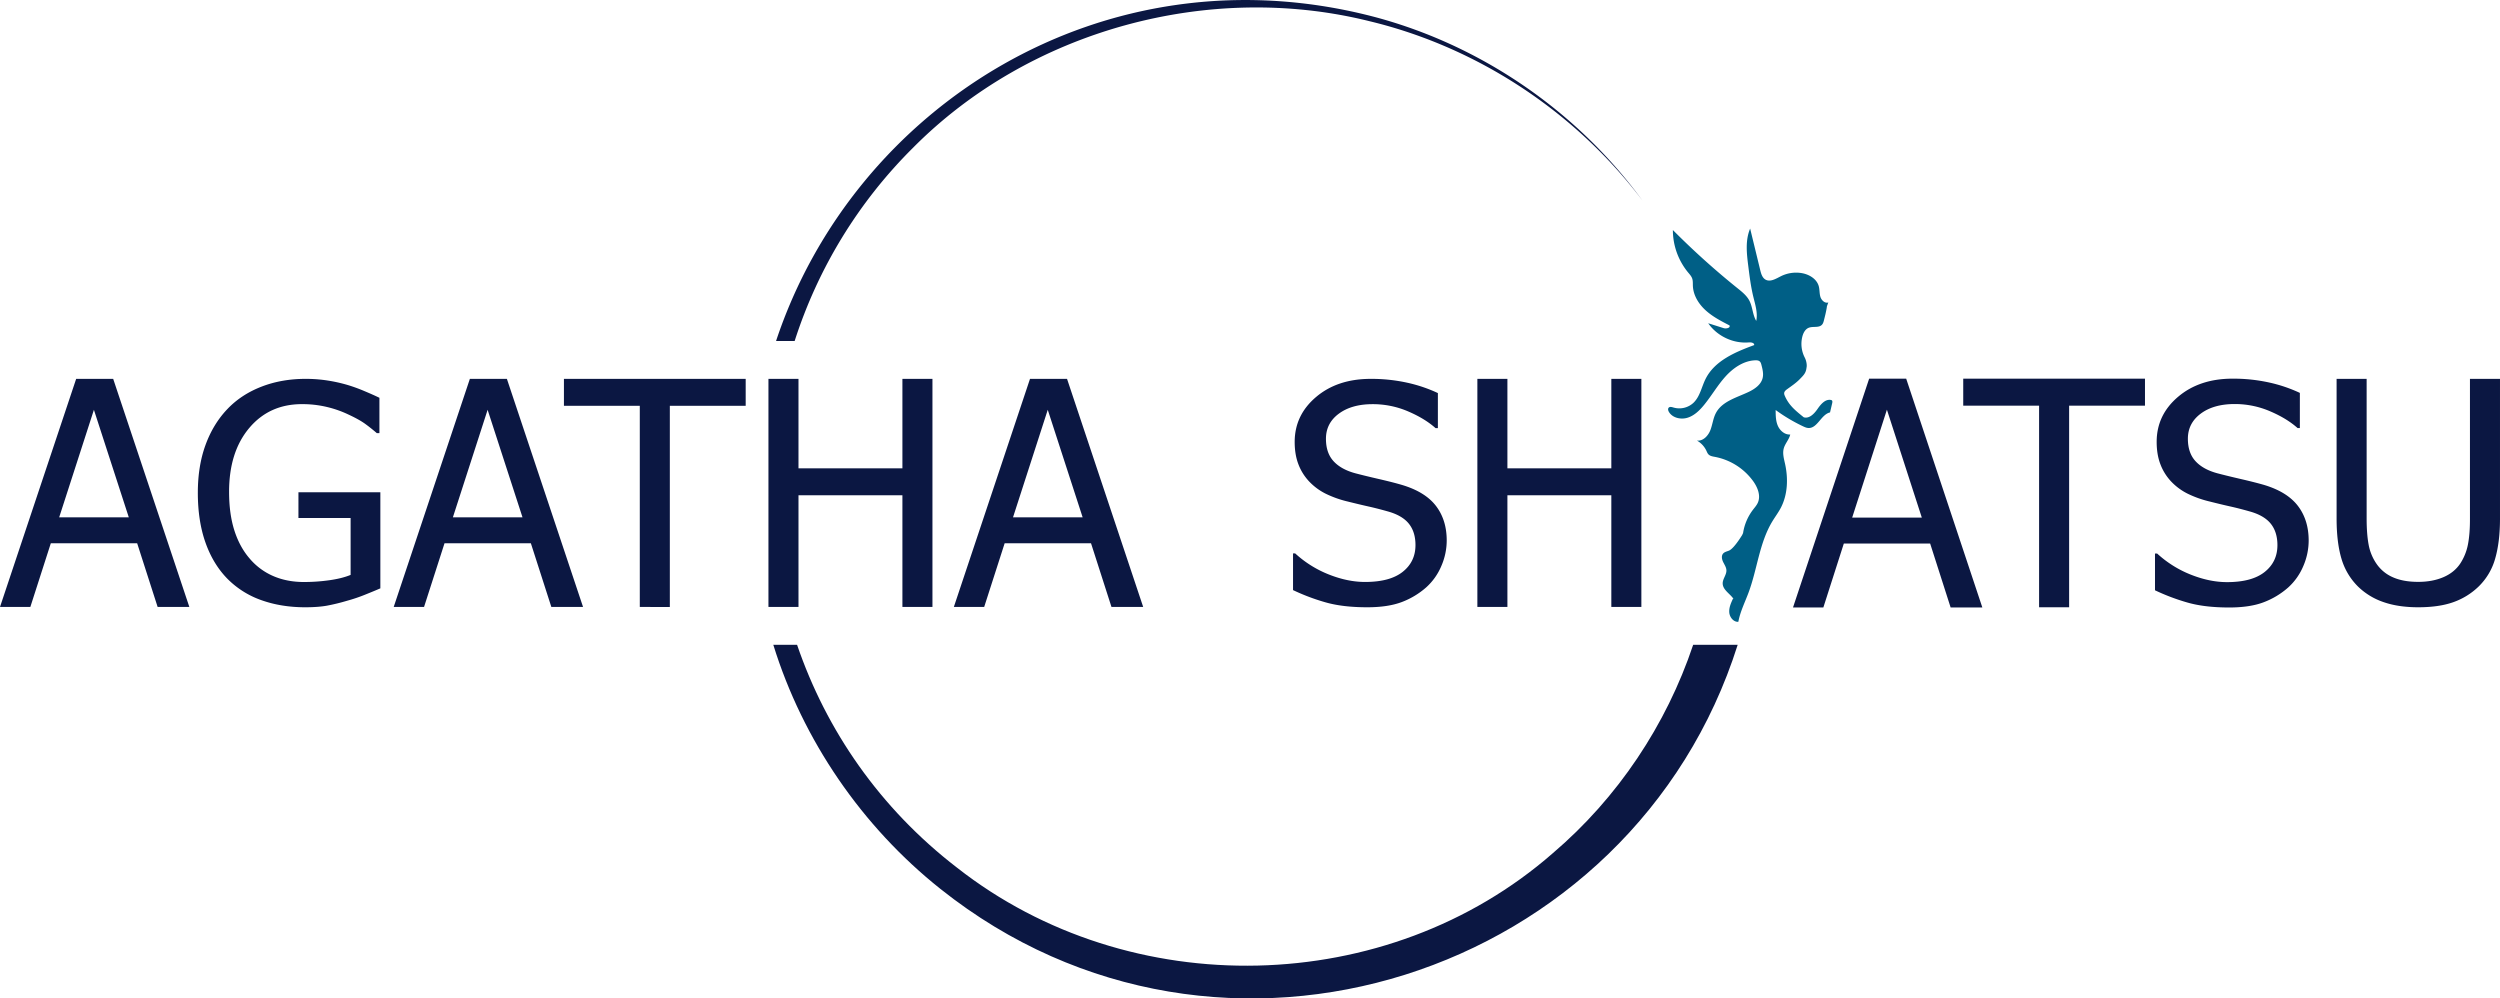 <?xml version="1.0" encoding="UTF-8"?> <svg xmlns="http://www.w3.org/2000/svg" viewBox="0 0 4312.5 1722.34"><defs><style>.cls-1{fill:#005f86;}.cls-2{fill:#0b1742;}</style></defs><g id="Layer_2" data-name="Layer 2"><g id="Ebene_1" data-name="Ebene 1"><path class="cls-1" d="M2989.31,1032.85c-3.47,7.52-7,15.47-6.31,23.72s7.36,16.62,15.62,16.07c3.26-17.68,11.54-34,17.78-50.84,15-40.49,18.54-85.53,40.91-122.45,4.76-7.86,10.33-15.25,14.6-23.39,12-23,12.87-50.55,7.29-75.88-1.92-8.75-4.58-17.84-2.25-26.48s9.26-15.42,11.23-24.09c-9.23.73-17.63-6.43-21.36-14.91s-3.8-18.06-3.82-27.33a290.56,290.56,0,0,0,47.14,28.07c2.88,1.37,5.86,2.7,9,2.93,15.9,1.15,22.12-23.36,37.67-26.85l3.73-16c.39-1.69.65-3.79-.71-4.86a3.77,3.77,0,0,0-1.82-.68c-9.71-1.62-17.34,7.75-22.95,15.84s-14.22,17-23.62,14.08l-2.71-2.2c-13.12-10.61-23.44-19.54-30.05-35.06a9.58,9.58,0,0,1-1-4.33c.2-3.07,2.92-5.29,5.42-7.08,7.43-5.32,15.07-10.47,21.43-17s10.6-10.38,11.65-19.45l.34-2c.52-4.75-.91-11.23-3.39-16a51.53,51.53,0,0,1-4.08-36.09c1.61-6.23,4.91-12.66,10.85-15.12,7.43-3.07,17.53.58,23-5.33,2-2.14,2.76-5.09,3.47-7.91,2.26-9.07,3-11.61,4.67-20.8l.47-3.35c.92-2.28,1.45-4.08,2.38-6.35-5.92,2-11.87-3.7-13.69-9.66s-1.17-12.45-2.85-18.45c-3.48-12.42-16.31-20.2-29-22.44a58.72,58.72,0,0,0-35.91,5.12c-8.65,4.27-18.61,10.81-27,6-5.5-3.17-7.49-10-9-16.18L3019,394.3c-8.51,20-6,42.82-3.25,64.42,2.23,17.84,4.47,35.72,8.71,53.18,3.34,13.73,7.93,27.86,5.06,41.69-6.38-10.62-6.16-24.1-11.94-35.06-4.6-8.73-12.58-15.08-20.27-21.26a1342.65,1342.65,0,0,1-111.6-100.45,115.28,115.28,0,0,0,26.41,73.34c2.72,3.27,5.7,6.5,7,10.53s.94,8.25,1.1,12.42c.65,16.26,9.93,31.21,22,42.19s26.66,18.57,41.13,26c2.18,4.28-5.56,6.15-10.14,4.71l-26.53-8.4c15.37,22.24,43.07,35.31,70,33.05,4-.33,9.76.66,9.3,4.63-32.73,12-68.12,27-83.75,58.16-6.95,13.84-9.66,30.37-20.76,41.16a35.81,35.81,0,0,1-34.6,8.4c-2.84-.87-6.41-1.92-8.4.29-1.71,1.9-.93,4.94.36,7.14,6.14,10.52,20.65,13.75,32.27,10.11s20.75-12.62,28.45-22.05c12.81-15.69,23-33.47,36.49-48.56s31.6-27.7,51.85-28.41c2.74-.09,5.74.13,7.75,2,1.65,1.52,2.29,3.81,2.86,6,1.93,7.4,3.87,15.17,2.06,22.6-2.79,11.4-13.57,18.9-24.16,23.94-20.66,9.81-45.81,16.18-56.46,36.42-4.87,9.24-5.78,20-9.64,29.76s-12.69,19-23.06,17.74a39.66,39.66,0,0,1,16.26,17.48c1,2.19,1.9,4.53,3.56,6.28,2.79,2.94,7.14,3.61,11.13,4.35a105.9,105.9,0,0,1,66,41.87c7.8,10.86,13.55,25.21,8,37.38-2,4.43-5.33,8.1-8.28,11.95a88,88,0,0,0-17.11,40.23l-2.42,5.14c5.39-10-11.47,20.89-22,25.19-3.53,1.43-7.61,2.19-10.06,5.11-3.3,3.91-2.11,9.89.12,14.5s5.38,9,5.61,14.15c.36,7.91-6.4,14.73-6.43,22.64,0,11.14,12.31,17.59,18.67,26.74"></path><path class="cls-2" d="M2358.46,1047.54q-42.4,0-72.11-8.55a360.73,360.73,0,0,1-55.87-21.07V954.59h3.66a188,188,0,0,0,58.1,36.39q32.46,12.9,62.55,12.9,42.93,0,64.91-17.49t22-46.1q0-22.72-11.51-37t-36.64-21.2q-18.06-5.1-33-8.42t-37.42-8.94a181,181,0,0,1-36.12-13A101.63,101.63,0,0,1,2258.74,831,89,89,0,0,1,2240,801.51q-6.68-17-6.67-39.19,0-46.23,36.9-77.5t94.22-31.28a288.74,288.74,0,0,1,61.89,6.38,252.52,252.52,0,0,1,54,18.13v60.52h-3.92q-18.59-16.61-47.63-29a153.88,153.88,0,0,0-61-12.39q-36.12,0-58.36,16.47T2287.27,757q0,24.27,13.09,38.56t37.94,20.94q16.5,4.34,40.31,9.83t39.52,10.09q40.3,12,58.88,36.26t18.58,59.75a110.6,110.6,0,0,1-9.29,43.92,103.38,103.38,0,0,1-26,36.77,136.65,136.65,0,0,1-42.53,25.53Q2394,1047.54,2358.46,1047.54Z"></path><path class="cls-2" d="M2831.37,1047h-51.82V854.37H2600.28V1047h-51.82V653.54h51.82V807.86h179.27V653.54h51.82Z"></path><path class="cls-2" d="M2920.71,1112.32c-46.25,138.25-130.32,264.15-241.93,359.29-285.63,250-730,259-1027.91,25.11-133.6-102.79-225.73-237.54-275.9-384.4h-41c51,164.82,153.1,313.51,288.21,421,484,385.38,1194.78,149.86,1375.32-421Z"></path><path class="cls-2" d="M1370.78,588.23a824.29,824.29,0,0,1,203.86-333c201.22-203.2,511-287.86,788.28-218.53,185.62,44.68,354.55,156.07,470.28,309.17-113.22-154.94-281-270-468-318.19-461.9-118-892,155.45-1026.51,560.58Z"></path><path class="cls-2" d="M0,1047,131.38,653.54h63.86L326.62,1047h-54.7L236.59,937.09H87.67L52.34,1047ZM222.19,892.43,162,706.92,102.07,892.43Z"></path><path class="cls-2" d="M526.56,1047.54q-41.34,0-75.63-12.24A154.1,154.1,0,0,1,392,998.07q-24.6-25.25-37.68-62.48T341.27,849.9q0-45.9,13.22-82.24t37.82-62.1q23.81-25,58.62-38.51t76.16-13.51a245.34,245.34,0,0,1,37.68,2.8A268.69,268.69,0,0,1,599.32,664a276.85,276.85,0,0,1,29.18,10.59q16.1,6.75,26,11.6v61h-4.45q-9.68-8.42-20-15.94T600.89,715a184.76,184.76,0,0,0-36.12-12.76,181,181,0,0,0-44-5.1q-56.28,0-90.95,41.32T395.18,848.37q0,38.25,9.16,66.82t26.44,48.45a110.56,110.56,0,0,0,40.43,30q23.69,10.32,53.26,10.32a313,313,0,0,0,43.71-3.06q21.72-3.06,36.63-9.18V893.51h-90V849.14H656.11V1014.9q-9.95,4.33-26.56,11a274.47,274.47,0,0,1-31,10.45,339.1,339.1,0,0,1-34.54,8.42Q548.54,1047.54,526.56,1047.54Z"></path><path class="cls-2" d="M679.14,1047,810.52,653.54h63.86L1005.76,1047h-54.7L915.73,937.09H766.81L731.48,1047ZM901.33,892.43,841.14,706.92,781.21,892.43Z"></path><path class="cls-2" d="M1103.64,1047v-347H972.78V653.54h313.53v46.51H1155.46v347Z"></path><path class="cls-2" d="M1608.48,1047h-51.82V854.37H1377.39V1047h-51.82V653.54h51.82V807.86h179.27V653.54h51.82Z"></path><path class="cls-2" d="M1645.38,1047l131.38-393.48h63.86L1972,1047H1917.3L1882,937.09H1733.05L1697.72,1047Zm222.19-154.59-60.19-185.51-59.93,185.51Z"></path><path class="cls-2" d="M3092.93,1047.92,3224.3,653.16h63.86l131.38,394.76h-54.7l-35.33-110.29H3180.6l-35.33,110.29Zm222.19-155.1-60.2-186.11L3195,892.82Z"></path><path class="cls-2" d="M3517.42,1047.54V699.78H3386.57V653.16H3700.1v46.62H3569.24v347.76Z"></path><path class="cls-2" d="M3845.35,1047.92q-42.41,0-72.11-8.57a360.82,360.82,0,0,1-55.87-21.11V954.79H3721a188.17,188.17,0,0,0,58.1,36.46q32.46,12.91,62.55,12.92,42.93,0,64.91-17.53t22-46.17q0-22.77-11.52-37.1t-36.64-21.24q-18-5.11-33-8.44t-37.43-9a181.15,181.15,0,0,1-36.11-13A101.73,101.73,0,0,1,3745.63,831a89.29,89.29,0,0,1-18.71-29.55q-6.68-17-6.67-39.27,0-46.3,36.9-77.65t94.21-31.34a288.18,288.18,0,0,1,61.9,6.4,252,252,0,0,1,54,18.16v60.63h-3.92q-18.59-16.62-47.63-29a153.55,153.55,0,0,0-61-12.41q-36.12,0-58.36,16.5t-22.25,43.36q0,24.32,13.09,38.64t37.94,21q16.5,4.35,40.31,9.85T3905,836.34q40.29,12,58.88,36.33t18.58,59.86a111,111,0,0,1-9.29,44,103.56,103.56,0,0,1-26,36.84,136.79,136.79,0,0,1-42.53,25.58Q3880.94,1047.92,3845.35,1047.92Z"></path><path class="cls-2" d="M4171.44,1047.54q-34.29,0-59.93-8.94A116.5,116.5,0,0,1,4067.8,1012,111.76,111.76,0,0,1,4039,963.69q-8.37-28.12-8.37-69.34V653.54h51.82V894.35q0,26.7,3.4,45a84.8,84.8,0,0,0,13.35,32.79,65.86,65.86,0,0,0,28.39,23.59q17.92,8,43.84,8,24.33,0,43.18-8t29.31-23.59a91.26,91.26,0,0,0,13.22-32.66q3.53-17.88,3.53-43.81V653.54h51.82V894.35q0,40.17-8.24,68.95a107.69,107.69,0,0,1-28.92,48.73,119.72,119.72,0,0,1-43.32,26.7Q4207.3,1047.53,4171.44,1047.54Z"></path></g></g></svg> 